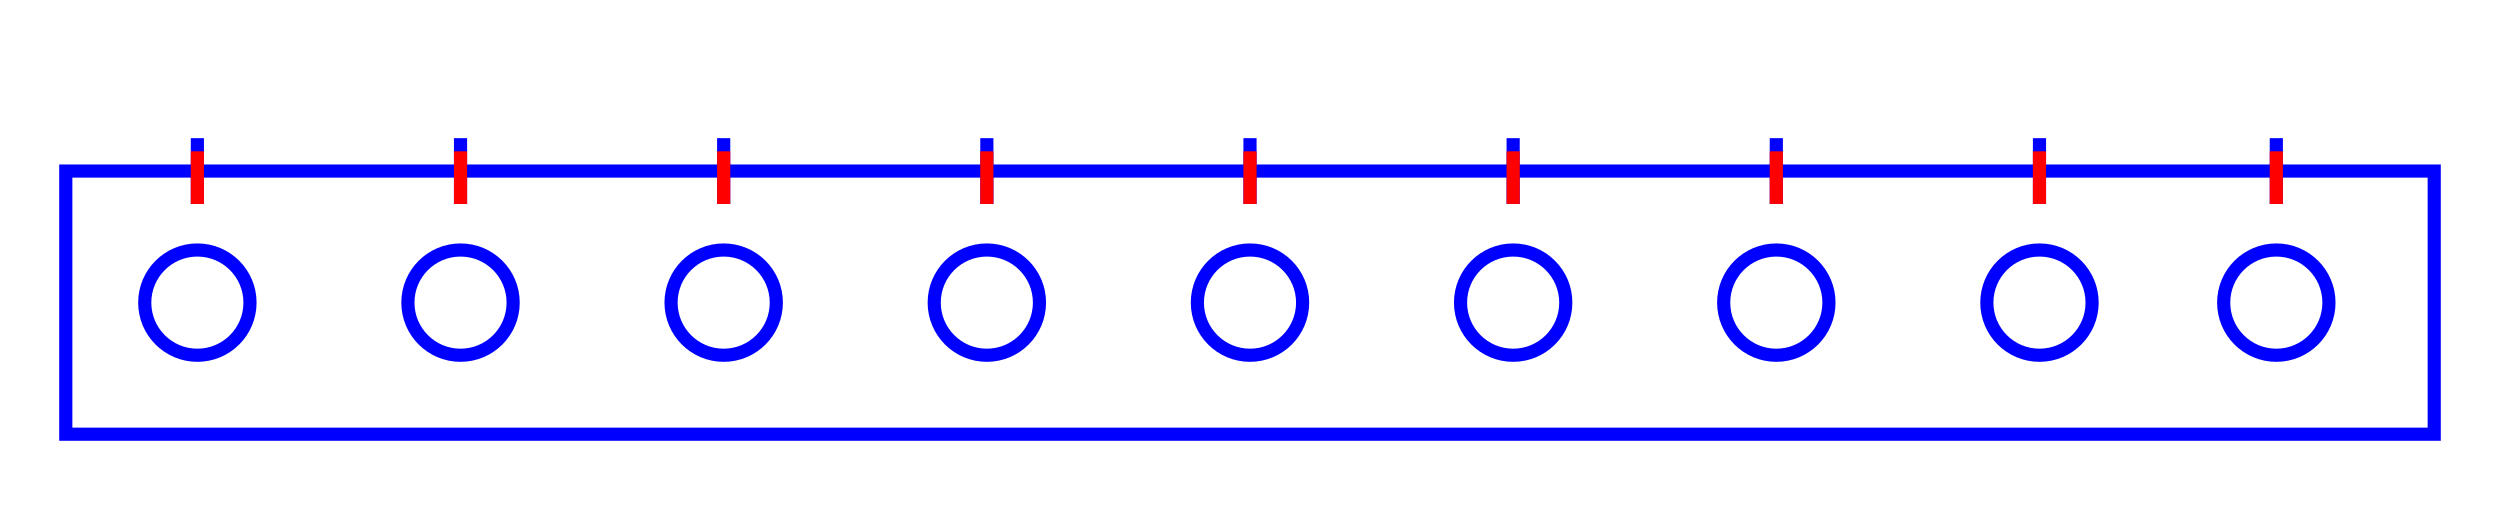 <svg xmlns="http://www.w3.org/2000/svg"
     xmlns:xlink="http://www.w3.org/1999/xlink"
     width="190" height="40">
  <defs>
    <g id="terminal" stroke-width="1" stroke-linecap="square">
      <line x1="0" y1="0" x2="0" y2="4" stroke="#0000FF" />
      <line x1="0" y1="1" x2="0" y2="4" stroke="#FF0000" />
    </g>
  </defs>
  <g transform="translate(95,22)" stroke-linecap="square">
    <ellipse cx="-20" cy="1" rx="4" ry="4" stroke-width="1" fill="none" stroke="#0000FF" />
    <ellipse cx="78" cy="1" rx="4" ry="4" stroke-width="1" fill="none" stroke="#0000FF" />
    <ellipse cx="60" cy="1" rx="4" ry="4" stroke-width="1" fill="none" stroke="#0000FF" />
    <ellipse cx="-60" cy="1" rx="4" ry="4" stroke-width="1" fill="none" stroke="#0000FF" />
    <ellipse cx="-40" cy="1" rx="4" ry="4" stroke-width="1" fill="none" stroke="#0000FF" />
    <ellipse cx="40" cy="1" rx="4" ry="4" stroke-width="1" fill="none" stroke="#0000FF" />
    <ellipse cx="20" cy="1" rx="4" ry="4" stroke-width="1" fill="none" stroke="#0000FF" />
    <ellipse cx="0" cy="1" rx="4" ry="4" stroke-width="1" fill="none" stroke="#0000FF" />
    <rect x="-90" y="-9" width="180" height="20" stroke-width="1" fill="none" stroke="#0000FF" />
    <ellipse cx="-80" cy="1" rx="4" ry="4" stroke-width="1" fill="none" stroke="#0000FF" />
    <use xlink:href="#terminal" x="78" y="-11" />
    <use xlink:href="#terminal" x="0" y="-11" />
    <use xlink:href="#terminal" x="-40" y="-11" />
    <use xlink:href="#terminal" x="-20" y="-11" />
    <use xlink:href="#terminal" x="40" y="-11" />
    <use xlink:href="#terminal" x="-80" y="-11" />
    <use xlink:href="#terminal" x="-60" y="-11" />
    <use xlink:href="#terminal" x="60" y="-11" />
    <use xlink:href="#terminal" x="20" y="-11" />
  </g>
  Your Browser does not support inline SVG!
</svg>

